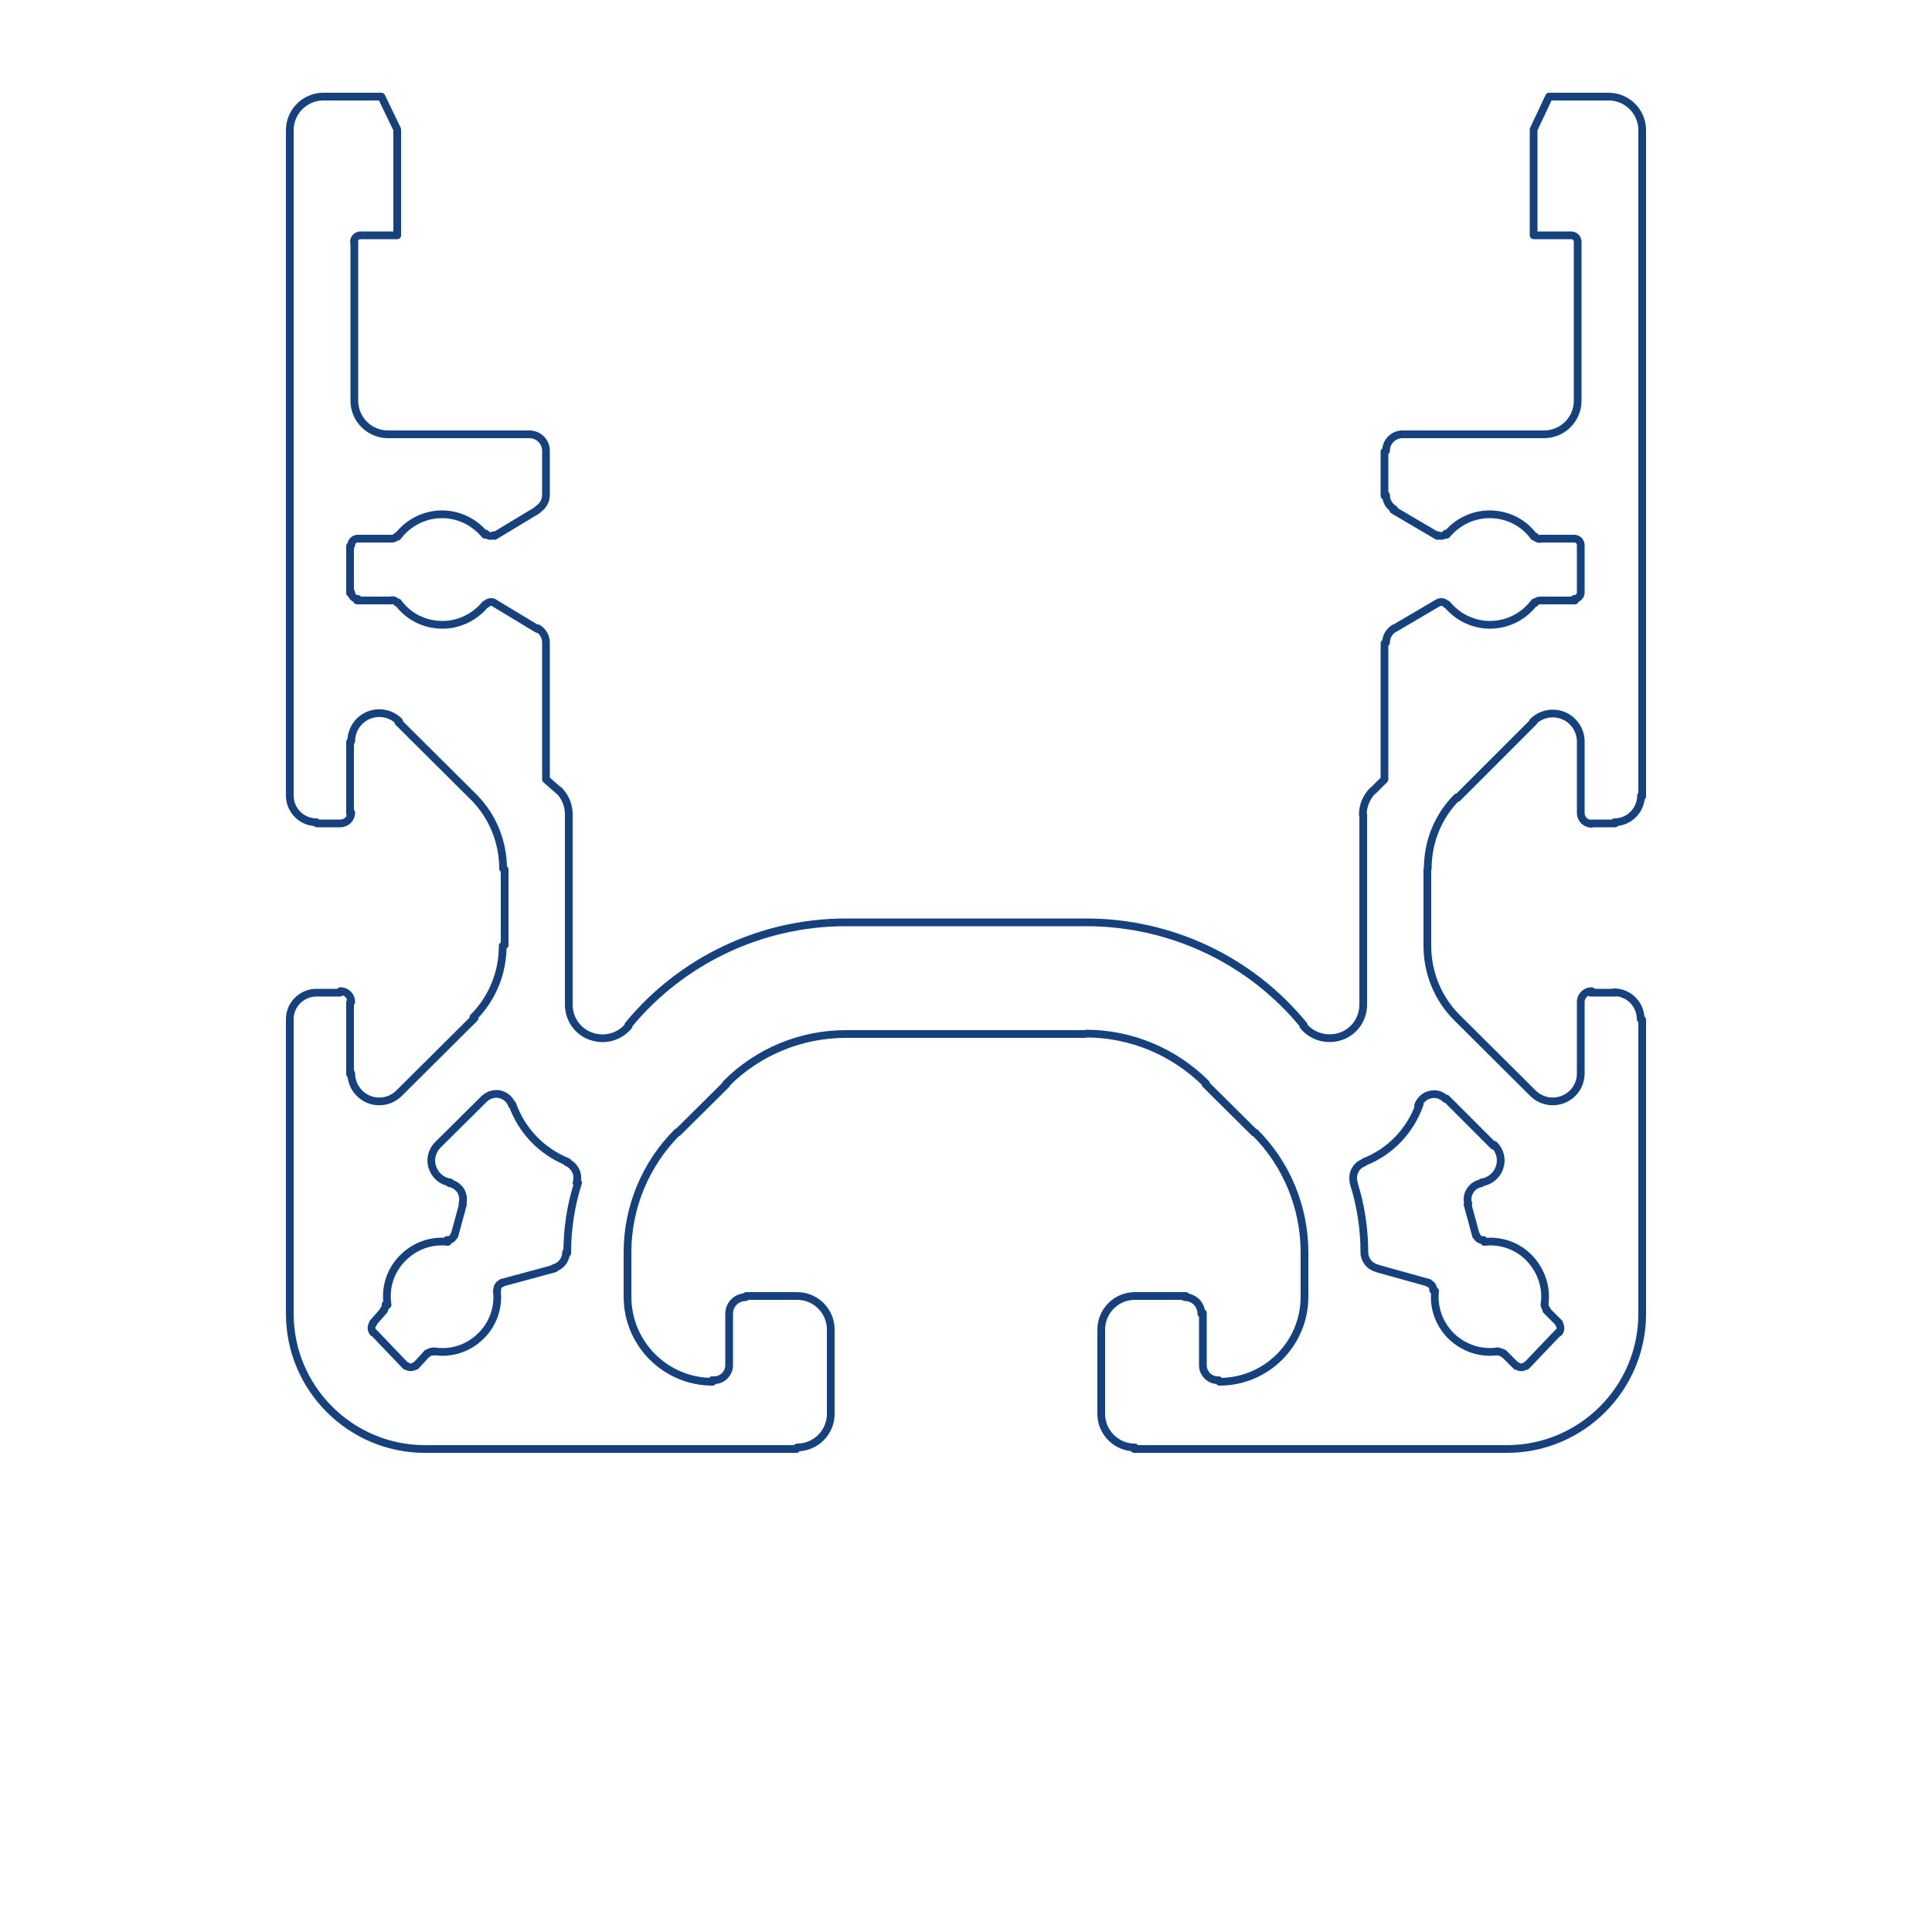 <svg xmlns="http://www.w3.org/2000/svg" viewBox="0 0 500 500"><style>.st1{fill:none;stroke:#16417f;stroke-width:2;stroke-linecap:round;stroke-linejoin:round;stroke-miterlimit:10}</style><g id="Vrstva_1"><path fill="#fff" d="M0 0h500v500H0z"/><g id="_x31_14040"><path class="st1" d="M383.5 306c2.1-.3 3.9-1.8 4.6-3.9.7-2.1.1-4.3-1.4-5.8m-33.6 28c0-6.2-.9-12.3-2.8-18.2m20.6 27.8c.1-.8-.4-1.6-1.2-1.8m33.7 12.8c.6-.6.6-1.7 0-2.4m-3.7-4.8c.7-4.4-.8-8.8-3.8-12-3-3.2-7.4-4.8-11.8-4.3m-264.4-9.9c.3-1.2.1-2.4-.5-3.4-.7-1-1.7-1.7-2.9-1.9m-17 32.8c.4-.4.5-.9.5-1.4m12.5 12.1c4.4.7 8.8-.7 12-3.8 3.2-3 4.8-7.4 4.3-11.8m14.7-5.9c1.9-.5 3.2-2.2 3.2-4.1m2.7-18c.7-2.1-.4-4.4-2.5-5.3M75 340c0 19.3 15.7 35 35 35m280 0c19.3 0 35-15.7 35-35m-72.2-80.2v-48.9m-211.5-82.6v-11.4m217 0v11.4m-232.8 10.1c-2.8-3.4-7-5.4-11.4-5.3-4.4.1-8.5 2.2-11.2 5.8m294.1 0c-2.6-3.6-6.7-5.7-11.2-5.8-4.4-.1-8.6 1.9-11.4 5.3M98.7 25H83.5m19.3 35.9h-9.7M75 263.9v75.9m350-133.7V33.5M293.5 375h96.3m35.2-35.2v-75.9M109.8 375h96.3M75 33.5v172.6M416.1 25h-15.2M147.2 260c0 3.7 2.3 7 5.8 8.2 3.5 1.2 7.3.2 9.7-2.7m-15.5-54.6v48.9m0-49.1c0-2.3-.9-4.5-2.6-6.2m-3.3-38v35.2l3.3 2.9m-3.3-38.3c0-1.5-.8-2.9-2.1-3.7m-11.2-6.5l11.1 6.7m-11.2-6.8c-.7-.4-1.6-.2-2.1.4m-22.8-.5c2.6 3.6 6.7 5.7 11.2 5.8 4.4.1 8.6-1.9 11.4-5.3m-22.8-.4c-.3-.4-.8-.7-1.3-.7m-9.1.1h8.9m-10.4-2.1c0 .9.7 1.7 1.7 1.7m-2-13.7v12.2m2-14.1c-.9 0-1.7.7-1.7 1.7m10.4-1.7h-8.9m9.1 0c.5 0 1-.3 1.3-.7m22.9-.6c.5.6 1.4.8 2.1.4m11.3-6.5l-11.1 6.7m11.2-6.9c1.3-.8 2.1-2.2 2.1-3.7m0-11.4c0-2.4-1.9-4.3-4.3-4.3m.2 0h-37m-8.5-8.7c0 4.8 3.9 8.7 8.7 8.7m-8.7-50v41.1m1.6-42.6c-.9 0-1.7.7-1.7 1.7M98.7 25l4.1 8.5v27.4M83.7 25c-4.8 0-8.7 3.9-8.7 8.7m0 172.2c0 3.8 3.1 6.9 6.9 6.9m6.1.3h-6m6.1 0c1.5 0 2.8-1.2 2.8-2.8m-.3-18.3v18.6m12.7-23.9c-2.1-2.1-5.2-2.7-7.9-1.6s-4.5 3.8-4.5 6.7m31.9 14.7l-19.7-19.6m27.1 37.9c0-6.9-2.7-13.6-7.6-18.5m8 38.3V225m-8.1 38.3c4.9-4.9 7.6-11.5 7.6-18.5m-27 38.3l19.7-19.6m-31.9 14.3c0 2.9 1.8 5.6 4.5 6.7 2.7 1.1 5.8.5 7.9-1.6m-12.7-23.5V278m.3-18.7c0-1.5-1.2-2.8-2.8-2.8m-6.1.4h6m-6.1 0c-3.8 0-6.9 3.1-6.9 6.8m131.3 110.9c4.8 0 8.7-3.9 8.7-8.7m0-21.6v21.8m0-22c0-4.8-3.9-8.7-8.7-8.7m-13.2 0h13m-13.1.3c-2.4 0-4.3 1.9-4.3 4.3m0 13.5v-13.7m-3.9 17.4c2.1 0 3.9-1.7 3.9-3.9m-4.4 3.9h.3m-22.2-21.6c0 12.2 9.9 22 22 22m-22-33.7v11.5m12.9-42.4c-8.2 8.2-12.9 19.4-12.9 31m25.6-43.4l-12.6 12.5m43.5-25.5c-11.6 0-22.8 4.6-31 12.9m93-12.9h-62.2m93.4 12.8c-8.2-8.2-19.4-12.9-31-12.9m43.5 25.6L312 280.6m25.6 43.5c0-11.6-4.6-22.8-12.8-31m12.8 42.3v-11.5m-22 33.7c12.2 0 22-9.9 22-22M315 357.2h.4m-4.1-3.9c0 2.1 1.7 3.9 3.9 3.9m-3.9-17.4v13.7m-.4-13.5c0-2.4-1.9-4.3-4.3-4.3m-13.1-.3h13.4m-13.2 0c-4.8 0-8.7 3.9-8.7 8.7m0 22v-21.8m0 21.6c0 4.8 3.9 8.7 8.7 8.7m130.9-110.9c0-3.8-3.1-6.9-6.9-6.9m-6 .1h6.3m-6.1-.4c-1.5 0-2.8 1.2-2.8 2.8m0 18.7v-18.6m-12.4 23.5c2.1 2.1 5.2 2.7 7.9 1.6s4.5-3.7 4.5-6.7m-31.9-14.3l19.7 19.6m-27.5-38.3c0 6.9 2.7 13.6 7.6 18.5m-7.6-38.3v19.6m7.7-38.3c-4.9 4.9-7.6 11.5-7.6 18.5m27.4-38l-19.7 19.7m31.9-14.6c0-2.9-1.8-5.6-4.5-6.7-2.7-1.1-5.8-.5-7.9 1.6m12.4 23.8V192m0 18.4c0 1.5 1.2 2.8 2.8 2.8m6.1-.1h-6.3m6.1-.3c3.8 0 6.9-3.1 6.9-6.9m.3-172.2c0-4.8-3.9-8.7-8.7-8.7m-15.4 0l-4 8.5v27.4h9.6m1.8 1.7c0-.9-.7-1.7-1.7-1.7m1.7 42.6V62.4m-8.7 50c4.8 0 8.7-3.9 8.7-8.7m-8.9 8.7h-36.6m.2 0c-2.4 0-4.3 1.9-4.3 4.3m0 11.4c0 1.5.8 2.9 2.1 3.7m11.2 6.9l-11.4-6.7m11.5 6.5c.7.4 1.6.2 2.1-.4m23 .7c.3.4.8.7 1.3.7m9.1-.1h-8.9m10.4 1.7c0-.9-.7-1.7-1.7-1.7m1.7 14.1v-12.2m-1.7 13.7c.9 0 1.7-.7 1.7-1.7m-10.4 2.1h8.9m-9.1 0c-.5 0-1 .3-1.3.7m-22.7.3c2.8 3.4 7 5.4 11.4 5.3 4.4-.1 8.5-2.2 11.2-5.8m-22.8.5c-.5-.6-1.4-.8-2.1-.4m-11.6 6.8l11.4-6.7m-11.2 6.5c-1.3.8-2.1 2.2-2.1 3.7m-.4.2v35.2l-2.9 2.9m-.1 0c-1.6 1.6-2.6 3.8-2.6 6.2m-15.4 54.7c2.3 2.8 6.2 3.9 9.7 2.7 3.5-1.2 5.8-4.5 5.8-8.2m-15.4 5.3c-13.8-16.9-34.5-26.6-56.3-26.6m-62.4 0h62.2m-62 0c-21.8 0-42.5 9.8-56.3 26.6m220.8 40.9c-1.2.2-2.3.9-2.9 1.9-.7 1-.9 2.3-.5 3.4m2 8.3l-2.2-8.1m2.3 8c.2.8 1 1.3 1.8 1.2m15.9 16.6c-.1.5.1 1 .5 1.4m3.2 3.5l-3.3-3.3m-5.2 14.4l8.5-8.9m-11 8.8c.6.6 1.7.6 2.4 0m-5.8-3.2l3.3 3.3m-3.4-3.2c-.4-.4-.9-.5-1.4-.5m-16.2-15.7c-.5 4.4 1.1 8.7 4.3 11.8 3.2 3 7.6 4.5 12 3.8m-31.2-21.4l13.3 3.7m-16.7-7.9c0 1.9 1.3 3.6 3.2 4.1m-3.4-27.3c-2.1.8-3.2 3.1-2.5 5.3m2.7-5.5c6.7-2.6 11.9-8.1 14.3-14.9"/><path class="st1" d="M374.1 284.4c-1-1-2.5-1.5-4-1.1-1.4.3-2.6 1.4-3.1 2.8m19.5 10.4l-12.2-12.2m-261 12c-1.5 1.5-2.1 3.8-1.4 5.8.7 2.1 2.4 3.6 4.6 3.9m8.9-21.7l-12.3 12.2m19.4-10.5c-.5-1.4-1.6-2.4-3.1-2.8-1.4-.3-2.9.1-4 1.1m7.2 1.5c2.4 6.8 7.6 12.2 14.3 14.9m2.7 5.4c-1.9 5.9-2.8 12-2.8 18.2m-17 7.7l13.7-3.7m-13.6 3.8c-.8.2-1.3 1-1.2 1.8m-16.6 15.9c-.5-.1-1 .1-1.4.5m-3.1 3.2l3-3.3m-5.5 3.2c.6.6 1.7.6 2.4 0m-11-8.8l8.5 8.9m-8.4-11c-.6.6-.6 1.7 0 2.4m2.8-5.8l-2.9 3.3m19.4-21c-4.4-.5-8.7 1.1-11.8 4.3-3.1 3.2-4.5 7.6-3.8 12m15.4-16.8c.8.1 1.6-.4 1.8-1.2m2.3-8l-2.2 8.1"/></g></g></svg>